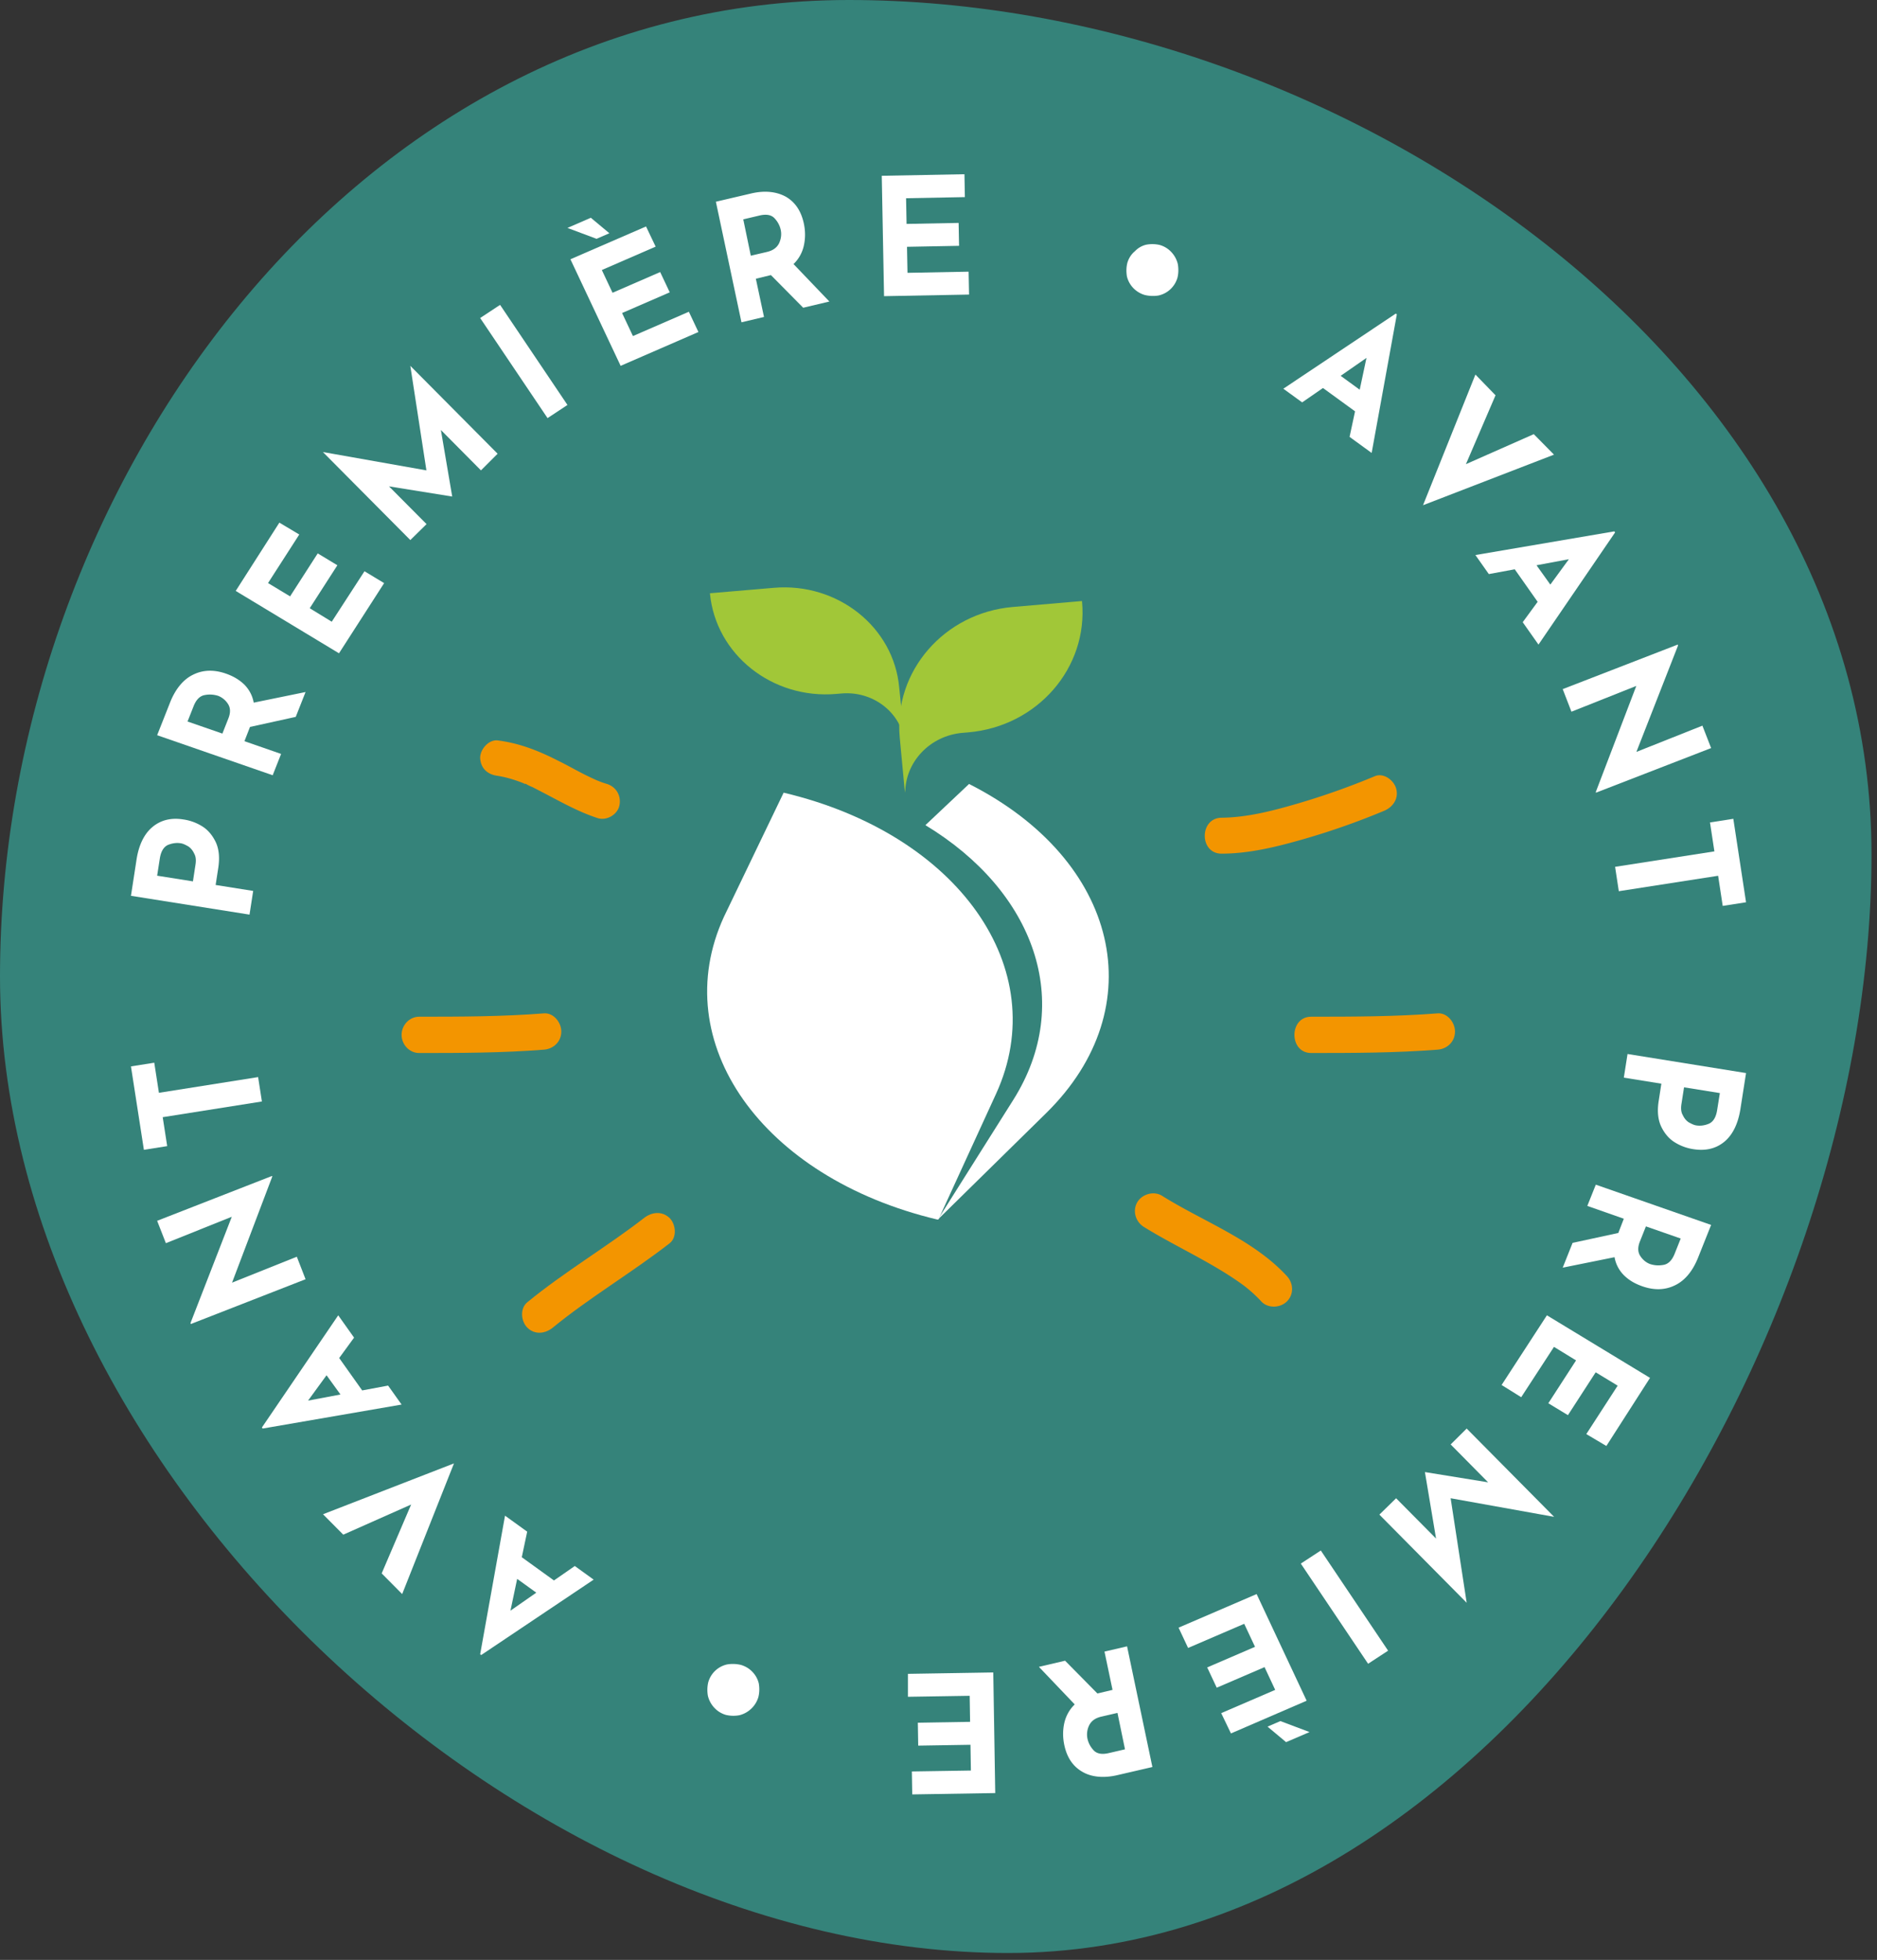<?xml version="1.0" encoding="UTF-8"?>
<svg xmlns="http://www.w3.org/2000/svg" width="182" height="190" viewBox="0 0 182 190">
    <rect x="0" y="0" width="182" height="190" fill="#333333" stroke="none"/>
    <g>
        <g>
            <g>
                <g>
                    <path fill="#35837a" d="M97.762 189.33c47.687 0 83.706-58.929 83.706-106.498C181.468 35.262 129.987 0 82.3 0 34.614 0 0 47.095 0 94.665c0 47.57 50.076 94.666 97.762 94.666z"></path>
                </g>
                <g>
                    <g>
                        <path fill="#fff" d="M93.963 76l-4.233 3.993c10.6 6.414 14.47 17.19 8.523 26.63l-7.313 11.6 10.498-10.313c10.437-10.252 7.077-24.542-7.475-31.91"></path>
                    </g>
                    <g>
                        <path fill="#fff" d="M90.868 118.222h.125l5.588-12.184c5.55-12.123-3.67-25.187-20.597-29.194l-5.789 12.033c-5.588 12.17 3.677 25.292 20.673 29.345"></path>
                    </g>
                    <g>
                        <path fill="#a1c738" d="M81.595 67.228l-.52.044c-6.201.528-11.661-3.821-12.233-9.715l-.004-.045 6.204-.528c6.18-.526 11.633 3.816 12.149 9.675l.453 4.414c.019.175.019.345.023.516-.535-2.694-3.145-4.611-6.072-4.361"></path>
                    </g>
                    <g>
                        <path fill="#a1c738" d="M93.33 71.045l.564-.048c6.688-.578 11.624-6.254 11.024-12.681l-.005-.05-6.718.577c-6.639.575-11.55 6.23-10.955 12.628l.451 4.817c.015.188.045.371.08.556.016-2.986 2.4-5.527 5.56-5.8"></path>
                    </g>
                    <g>
                        <path fill="#f39500" d="M52.75 98.238c-4.038.317-8.088.325-12.117.325-.923 0-1.693.808-1.693 1.759 0 .953.766 1.76 1.693 1.76 4.029 0 8.079-.008 12.116-.326.903-.07 1.676-.756 1.676-1.759 0-.896-.768-1.83-1.676-1.759"></path>
                    </g>
                    <g>
                        <path fill="#f39500" d="M139.407 98.238c-4.086.317-8.198.325-12.276.325-2.156 0-2.16 3.518 0 3.518 4.078 0 8.19-.007 12.276-.325.902-.069 1.675-.757 1.675-1.759 0-.897-.768-1.83-1.675-1.76"></path>
                    </g>
                    <g>
                        <path fill="#f39500" d="M110.893 118.928c1.997 1.24 4.098 2.277 6.129 3.429 1.026.58 2.04 1.186 3.008 1.858a20 20 0 0 1 .7.505c-.145-.11-.032-.026.046.038.128.105.275.22.384.316.402.34.783.704 1.14 1.092.64.693 1.833.642 2.482 0 .696-.69.64-1.763 0-2.459-3.267-3.544-8.083-5.266-12.1-7.78-.8-.503-1.934-.168-2.4.606-.495.845-.175 1.892.611 2.395"></path>
                    </g>
                    <g>
                        <path fill="#f39500" d="M62.451 118.073c-3.6 2.795-7.72 5.216-11.322 8.171-.73.595-.62 1.841 0 2.46.723.718 1.74.596 2.473 0 3.516-2.882 7.652-5.325 11.321-8.172.746-.578.61-1.852 0-2.459-.735-.696-1.725-.58-2.472 0"></path>
                    </g>
                    <g>
                        <path fill="#f39500" d="M58.863 76a6.838 6.838 0 0 1-.655-.22c-.096-.036-.192-.077-.29-.113-.251-.091.22.101-.025-.01-.412-.184-.82-.376-1.224-.578-.852-.429-1.646-.891-2.535-1.325-1.876-.96-3.77-1.714-5.883-1.976-.846-.1-1.693.844-1.693 1.689.047 1.051.754 1.628 1.693 1.744a10.962 10.962 0 0 1 1.088.237c.42.116.834.255 1.24.411.102.04.212.08.305.141.168.048-.155-.093.121 0 .2.124.4.214.632.308.386.201.802.414 1.215.63 1.664.87 3.311 1.795 5.105 2.373.85.273 1.898-.32 2.096-1.197.213-.935-.28-1.813-1.19-2.114"></path>
                    </g>
                    <g>
                        <path fill="#f39500" d="M118.444 82.755c2.724 0 5.453-.687 8.065-1.439a71.267 71.267 0 0 0 7.696-2.713c.842-.353 1.435-1.162 1.175-2.142-.22-.828-1.221-1.57-2.07-1.215a71.873 71.873 0 0 1-7.463 2.646c-2.45.715-4.903 1.352-7.403 1.381-2.164.026-2.17 3.482 0 3.482"></path>
                    </g>
                </g>
            </g>
            <g>
                <g>
                    <path fill="#fff" d="M110.047 24.352a2.208 2.208 0 0 1 1.102-.632 3.188 3.188 0 0 1 1.314.031c.44.13.815.363 1.121.693.307.33.515.717.622 1.158.073.441.073.882-.036 1.32a2.462 2.462 0 0 1-1.841 1.726 3.372 3.372 0 0 1-1.324-.05 2.501 2.501 0 0 1-1.12-.677 2.444 2.444 0 0 1-.615-1.124c-.07-.43-.07-.87.043-1.32.133-.438.362-.814.733-1.125"></path>
                </g>
                <g>
                    <path fill="#fff" d="M131.39 39.876l-3.11-2.261-2.02 1.393-1.823-1.325L135.34 30.4l.102.075L133 43.91l-2.141-1.557zm.452-2.097l.656-3.083-2.504 1.738z"></path>
                </g>
                <g>
                    <path fill="#fff" d="M150.68 44.075l-12.699 4.903 5.08-12.667 1.95 2.01-2.87 6.676 6.58-2.909z"></path>
                </g>
                <g>
                    <path fill="#fff" d="M149.095 58.342l-2.22-3.153-2.513.464-1.302-1.846 13.472-2.296.073.103-7.429 10.874-1.529-2.17zm1.23-1.67l1.8-2.46-3.139.586z"></path>
                </g>
                <g>
                    <path fill="#fff" d="M165.916 72.52l-11.163 4.324-.022-.06 3.93-10.288-6.289 2.5-.846-2.19 11.148-4.317.033.09-4.037 10.314 6.4-2.545z"></path>
                </g>
                <g>
                    <path fill="#fff" d="M169.302 87.469l-2.262.353-.445-2.922-9.63 1.497-.36-2.365 9.628-1.497-.427-2.805 2.262-.353z"></path>
                </g>
                <g>
                    <path fill="#fff" d="M167.193 110.688c-.815.669-1.82.906-3.017.714a4.71 4.71 0 0 1-1.865-.713c-.557-.365-.98-.911-1.27-1.549-.29-.668-.36-1.482-.204-2.441l.253-1.643-3.639-.586.36-2.292 11.491 1.848-.552 3.526c-.224 1.381-.742 2.468-1.557 3.136m-4.032-2.6c.151.333.348.56.59.718.241.127.472.256.721.294.407.065.819.008 1.236-.167.418-.189.683-.627.792-1.323l.263-1.644-3.473-.557-.254 1.628c-.068.433-.027.796.125 1.052"></path>
                </g>
                <g>
                    <path fill="#fff" d="M152.483 120.488l4.433-.96.535-1.381-3.54-1.242.823-2.06 11.182 3.904-1.265 3.17c-.518 1.3-1.274 2.214-2.215 2.67-.958.478-2.02.516-3.185.11-.69-.241-1.281-.566-1.8-1.083a3.258 3.258 0 0 1-.9-1.74l-5.025 1.015zm7.11-1.598l-.583 1.464c-.223.56-.21 1.028.037 1.405.247.38.573.638.944.78.44.142.846.167 1.327.08.457-.09.81-.447 1.06-1.073l.589-1.479z"></path>
                </g>
                <g>
                    <path fill="#fff" d="M155.758 140.177l-1.944-1.153 3.04-4.695-2.132-1.293-2.69 4.154-1.902-1.153 2.69-4.155-2.14-1.312-3.179 4.88-1.901-1.184 4.393-6.755 9.998 6.066z"></path>
                </g>
                <g>
                    <path fill="#fff" d="M142.214 155.378l-8.465-8.546 1.622-1.587 3.873 3.907-1.079-6.441h.022l6.105.99-3.631-3.672 1.553-1.54 8.465 8.545v.011l-10.02-1.8 1.555 10.133z"></path>
                </g>
                <g>
                    <path fill="#fff" d="M132.655 161.29l-6.525-9.712 1.94-1.267 6.525 9.71z"></path>
                </g>
                <g>
                    <path fill="#fff" d="M119.358 168.044l-.946-1.968 5.236-2.254-1.034-2.206-4.635 1.995-.924-1.967 4.636-1.996-1.048-2.232-5.442 2.341-.922-1.967 7.568-3.257 4.85 10.34zm5.345.845l-1.799-1.505 1.247-.537 2.826 1.064z"></path>
                </g>
                <g>
                    <path fill="#fff" d="M103.274 160.994l3.135 3.176 1.466-.348-.78-3.712 2.189-.51 2.456 11.7-3.387.784c-1.36.321-2.539.182-3.386-.311-.934-.528-1.516-1.4-1.772-2.62-.151-.72-.15-1.429.005-2.127.154-.671.49-1.295 1.009-1.794l-3.474-3.643zm5.08 5.06l-1.568.362c-.594.139-.972.423-1.183.853a2.016 2.016 0 0 0-.16 1.278c.09.424.29.803.603 1.136.313.333.802.422 1.461.267l1.576-.366z"></path>
                </g>
                <g>
                    <path fill="#fff" d="M88.453 173.956l-.036-2.226 5.724-.09-.041-2.495-5.067.082-.036-2.224 5.066-.082-.04-2.525-5.986.095v-2.223l8.274-.135.191 11.693z"></path>
                </g>
                <g>
                    <path fill="#fff" d="M72.847 165.643c-.328.312-.71.523-1.143.634a3.18 3.18 0 0 1-1.313-.027 2.45 2.45 0 0 1-1.124-.69 2.562 2.562 0 0 1-.626-1.156 3.258 3.258 0 0 1 .033-1.322c.134-.45.364-.826.688-1.128a2.44 2.44 0 0 1 1.149-.601 3.39 3.39 0 0 1 1.324.046c.442.13.815.355 1.12.673.306.319.514.693.62 1.124.072.43.072.87-.04 1.32a2.53 2.53 0 0 1-.688 1.127"></path>
                </g>
                <g>
                    <path fill="#fff" d="M50.594 150.962l3.12 2.252 2.02-1.4 1.829 1.32-10.903 7.31-.102-.074 2.411-13.437 2.149 1.551zm-.448 2.098l-.65 3.083L52 154.398z"></path>
                </g>
                <g>
                    <path fill="#fff" d="M31.32 146.796l12.699-4.93-5.023 12.667-1.987-2.003 2.856-6.677-6.58 2.923z"></path>
                </g>
                <g>
                    <path fill="#fff" d="M32.889 131.651l2.23 3.141 2.512-.47 1.309 1.84-13.472 2.326-.073-.102 7.401-10.875 1.536 2.163zm-1.226 1.67l-1.792 2.458 3.143-.592z"></path>
                </g>
                <g>
                    <path fill="#fff" d="M15.237 118.348L26.377 114l.023.06-3.9 10.284 6.281-2.514.847 2.183-11.126 4.342-.033-.09 4.006-10.308-6.391 2.559z"></path>
                </g>
                <g>
                    <path fill="#fff" d="M12.698 103.38l2.26-.358.452 2.918 9.618-1.524.367 2.365-9.618 1.523.435 2.804-2.26.358z"></path>
                </g>
                <g>
                    <path fill="#fff" d="M14.792 80.164c.813-.672 1.818-.914 2.985-.724a4.675 4.675 0 0 1 1.898.71c.557.365.982.916 1.273 1.55.292.667.363 1.484.215 2.445l-.254 1.647 3.64.577-.355 2.297-11.496-1.824.544-3.533c.22-1.398.737-2.474 1.55-3.145m4.039 2.59c-.152-.33-.35-.556-.592-.713-.243-.13-.462-.256-.723-.293-.406-.065-.818-.006-1.235.163-.418.196-.681.636-.788 1.334l-.256 1.647 3.47.55.25-1.631c.068-.435.026-.798-.126-1.056"></path>
                </g>
                <g>
                    <path fill="#fff" d="M28.677 69.496l-4.436.975-.539 1.383 3.554 1.234-.816 2.067-11.203-3.882 1.256-3.178c.515-1.303 1.284-2.229 2.21-2.678.958-.483 2.02-.523 3.188-.12.69.24 1.284.57 1.811 1.08.465.479.776 1.06.899 1.739l5.027-1.029zm-7.113 1.62l.58-1.469c.222-.56.208-1.03-.04-1.407a1.985 1.985 0 0 0-.941-.779 2.618 2.618 0 0 0-1.335-.075c-.458.09-.81.448-1.057 1.076l-.586 1.483z"></path>
                </g>
                <g>
                    <path fill="#fff" d="M27.088 50.666l1.93 1.151-3.028 4.706 2.137 1.291 2.68-4.166 1.905 1.15-2.68 4.166 2.135 1.307 3.174-4.892 1.906 1.15-4.377 6.804-10.014-6.047z"></path>
                </g>
                <g>
                    <path fill="#fff" d="M39.786 35.466l8.465 8.52-1.616 1.614-3.885-3.916 1.098 6.449h-.022l-6.107-.983 3.641 3.66-1.574 1.545-8.465-8.521v-.01L41.346 45.6l-1.56-10.134z"></path>
                </g>
                <g>
                    <path fill="#fff" d="M48.49 29.555l6.533 9.703-1.931 1.275-6.534-9.704z"></path>
                </g>
                <g>
                    <path fill="#fff" d="M55.023 22.096l2.822 1.056 1.243-.54-1.799-1.501zm.287 3.038l4.869 10.332 7.542-3.279-.926-1.965-5.423 2.357-1.052-2.233 4.62-2.006-.927-1.965-4.619 2.007-1.038-2.205 5.218-2.267-.932-1.955z"></path>
                </g>
                <g>
                    <path fill="#fff" d="M77.88 29.833l-3.13-3.166-1.46.355.79 3.706-2.185.517-2.481-11.689 3.386-.792c1.348-.325 2.489-.186 3.386.3.918.524 1.5 1.397 1.759 2.614.153.72.153 1.428 0 2.125a3.522 3.522 0 0 1-1.002 1.796l3.476 3.632zm-5.08-5.044l1.569-.366c.592-.14.97-.424 1.179-.854.193-.428.245-.855.155-1.279-.09-.422-.292-.8-.604-1.133-.313-.332-.8-.419-1.452-.264l-1.577.372z"></path>
                </g>
                <g>
                    <path fill="#fff" d="M93.516 16.889l.042 2.22-5.702.109.048 2.489 5.047-.097.043 2.221-5.048.095.048 2.522 5.926-.112.043 2.22-8.243.155-.222-11.67z"></path>
                </g>
            </g>
        </g>
    </g>
</svg>
